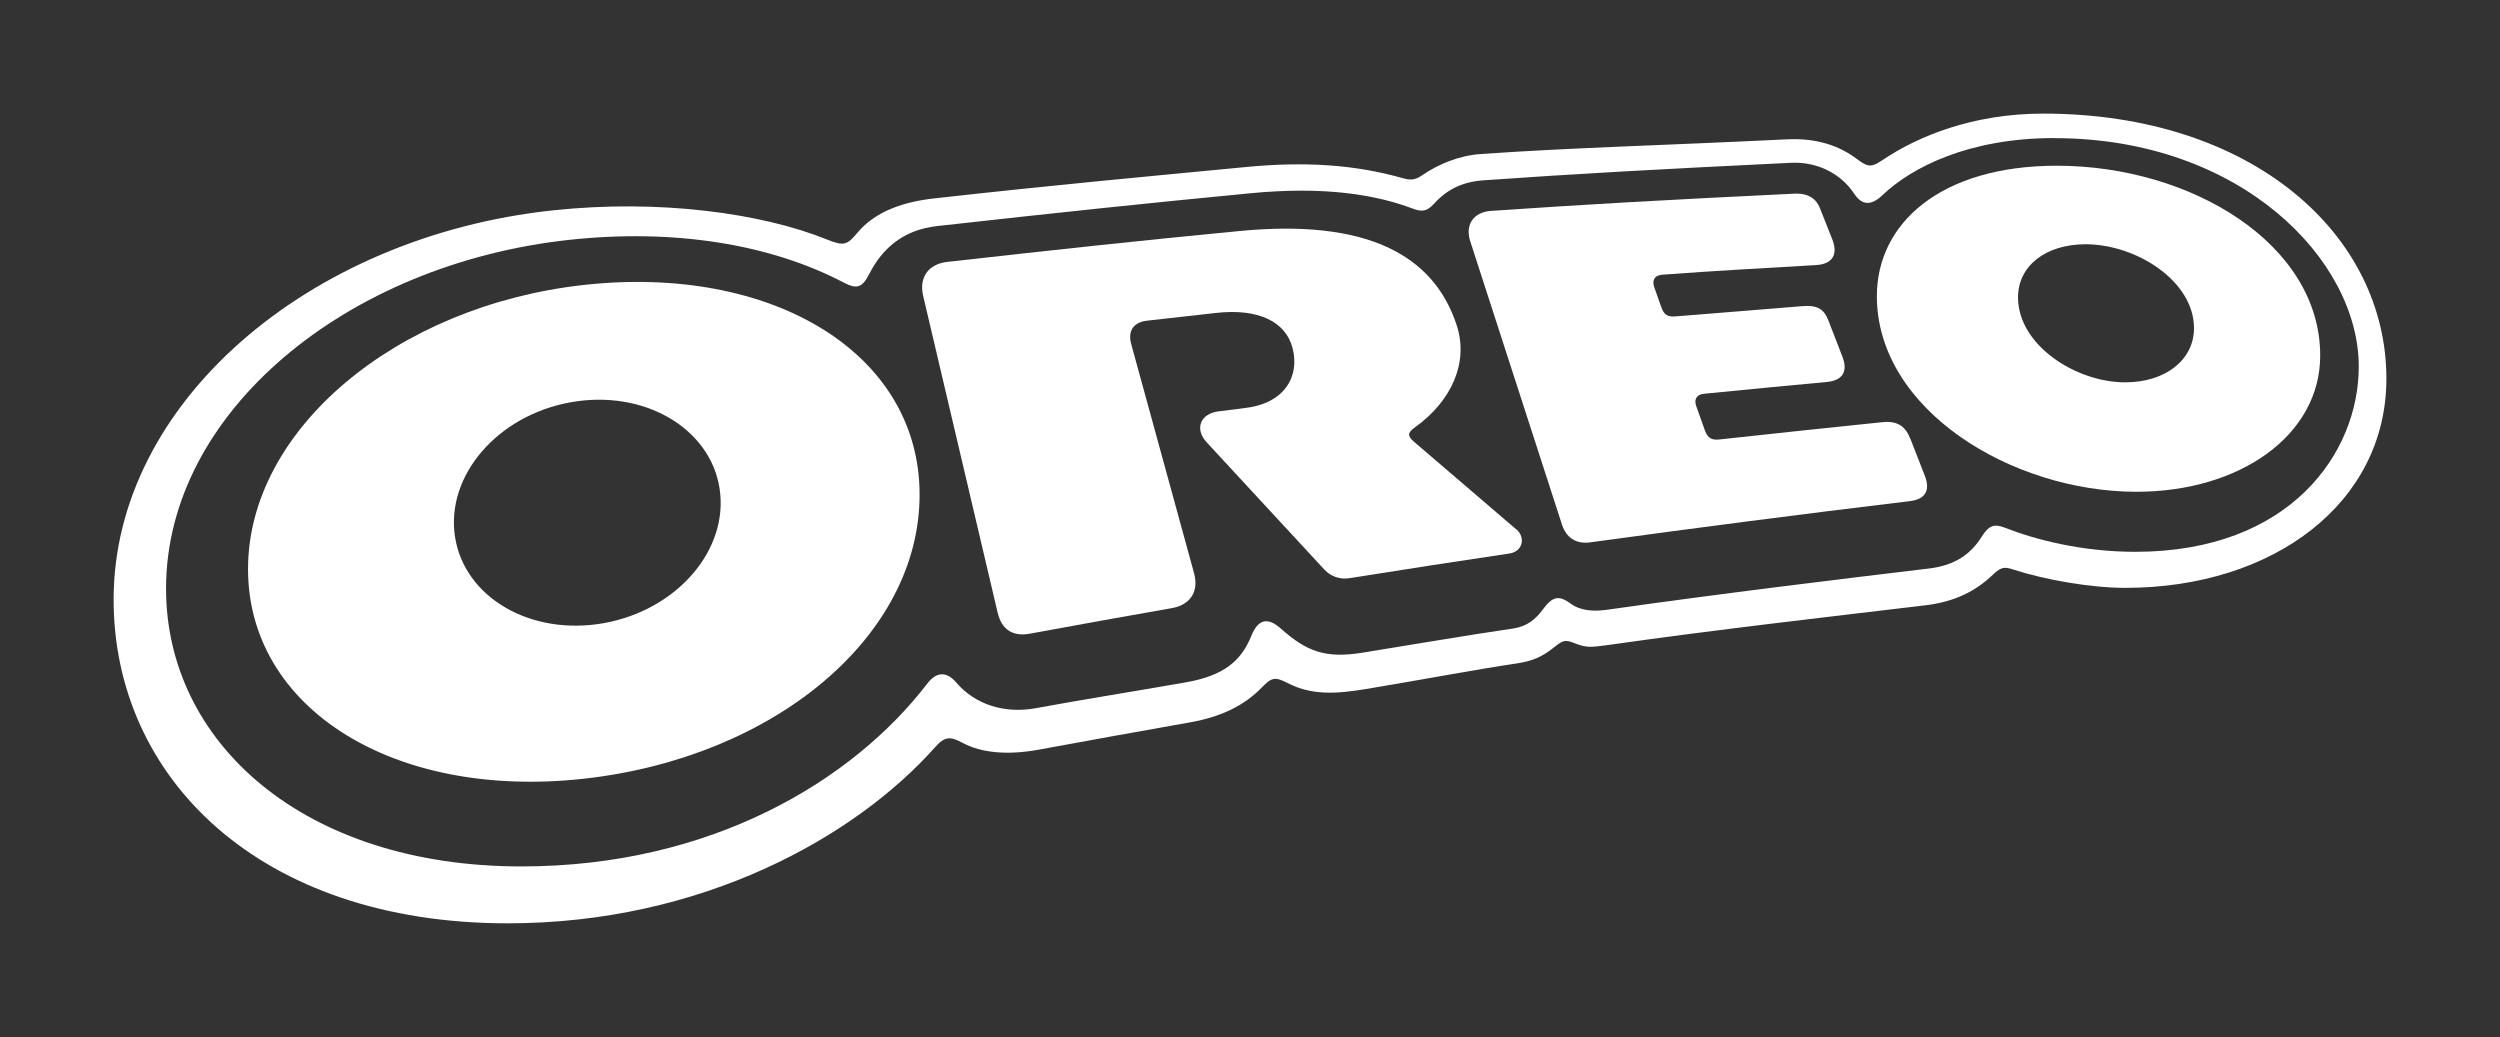 <?xml version="1.0" encoding="UTF-8"?>
<svg id="Layer_1" data-name="Layer 1" xmlns="http://www.w3.org/2000/svg" viewBox="0 0 623.62 258.67">
  <rect x="0" y="0" width="623.62" height="258.67" fill="#333333" stroke="none"/>
  <defs>
    <style>
      .cls-1 {
        fill: #fff;
      }
    </style>
  </defs>
  <path class="cls-1" d="M595.28,94.48c0,30.89-28.06,52.16-65.14,52.16-8.56,0-19.92-1.99-27.7-4.5-2.3-.74-3.1-.91-5.38,1.27-4.18,3.98-9.33,6.69-16.76,7.58-24.43,2.92-51.33,5.96-78.56,9.82-5.24.74-6.06.77-8.99-.38-2.36-.92-2.81-.77-5.19,1.11-2.86,2.27-5.1,3.34-9.41,3.98-9.2,1.35-25.18,4.33-37.16,6.32-8.05,1.34-13.86,1.56-19.72-1.42-3.14-1.6-4-1.55-6.47,1.02-4.34,4.52-10.26,7.41-17.9,8.74-12.41,2.17-25.41,4.57-37.79,6.82-7.76,1.42-14.28.83-19.01-1.7-3.03-1.62-4.38-1.69-6.84,1.08-19.96,22.45-58.23,43.94-106.62,43.94-62,0-98.3-36.4-98.3-80.76,0-48.89,48.47-90.49,109.4-97.07,26.89-2.9,52.43.75,68.49,7.23,4.2,1.7,5.03,1.48,7.65-1.66,4.55-5.46,11.73-7.74,19.09-8.56,30.74-3.44,52.71-5.42,77.76-7.83,14.82-1.43,27.28-.63,39.39,2.83,1.93.55,3.1.27,4.56-.73,4.21-2.91,9.41-4.98,14.71-5.35,23.39-1.62,43.45-2.06,76.33-3.66,7.38-.36,13,1.52,17.58,4.97,2.75,2.07,3.56,2.03,6.38.14,8.75-5.87,22.39-11.53,39.99-11.53,52.09,0,85.61,30.12,85.61,66.13ZM512.42,34.44c-21.39,0-35.63,7.35-42.85,14.25-2.79,2.66-5.08,2.57-6.99-.3-3.45-5.19-9.31-8.09-15.85-7.78-32.65,1.58-54.04,2.76-76.69,4.37-5.16.37-9.02,2.21-12.27,5.78-1.85,2.03-3.05,2.15-5.47,1.24-7.35-2.77-16.42-4.44-27.63-4.44-4.03,0-8.34.22-12.8.65-24.89,2.39-47.57,4.77-78.1,8.18-8.44.94-13.7,5.58-16.93,11.94-1.78,3.5-3.15,3.84-6.38,2.15-18.4-9.63-42.37-13.46-68.36-10.66-55.84,6.03-100.68,43.13-100.68,87,0,38.36,34.25,69.31,88.63,69.31,47.48,0,82.74-21.47,101.25-45.6,2.32-3.03,4.82-3.09,7.25-.26,4.78,5.56,12.1,7.82,19.91,6.37,11.19-2.07,25.05-4.27,37.3-6.42,9.67-1.69,13.9-5.45,16.4-11.65,1.68-4.16,4.11-4.66,7.32-1.79,6.54,5.83,11.25,7.49,20.32,6.04,13.12-2.11,25.61-4.27,37.72-6.05,3.4-.5,5.57-2.34,7.28-4.67,2.63-3.6,4.21-3.56,7.1-1.46,2.53,1.83,5.93,1.9,9.16,1.44,28.26-4.03,57.76-7.59,80.16-10.27,7.05-.84,10.73-4.14,13.11-7.92,1.78-2.82,3.11-3.31,5.82-2.24,7.35,2.89,19.03,6,32.49,6,38.72,0,55.75-24.73,55.75-46.21,0-26.6-29.38-56.98-75.95-56.98Z"/>
  <g>
    <path class="cls-1" d="M378.2,132.03l-25.42-21.78c-1.7-1.46-1.75-2.28.15-3.64,9.17-6.53,13.47-16.19,10.45-25.46-5.78-17.74-22.72-26.55-54.07-23.53-25.61,2.46-44.31,4.5-73.02,7.71-4.61.52-7.12,3.78-6,8.51l18.57,78.98c.96,4.1,3.66,6.06,8.04,5.25,11.46-2.12,23.58-4.3,35.45-6.38,4.47-.78,6.78-4.04,5.51-8.7l-15.68-57.16c-.94-3.41.69-5.46,3.95-5.84,5.86-.67,10.27-1.15,17.22-1.93,10.48-1.17,17.31,2.12,19.06,8.7,1.87,7.03-1.88,13.86-11.82,15.01-1.88.22-4.18.52-6.75.86-4.32.58-6,4.29-2.8,7.75l29.33,31.71c1.58,1.71,3.91,2.51,6.22,2.14,13.67-2.19,28.12-4.41,39.88-6.15,3.48-.51,4.11-4.07,1.75-6.08Z"/>
    <path class="cls-1" d="M476.55,109.52c-1.12-2.92-2.97-4.63-6.99-4.21-13.17,1.38-25.95,2.68-40.62,4.31-1.82.2-2.92-.18-3.67-2.3l-2.15-6.02c-.52-1.48-.13-2.87,1.96-3.08,11.75-1.19,21.6-2.08,30.63-2.94,4.02-.38,5.27-2.71,3.88-6.29l-3.47-8.98c-1.12-2.9-2.7-3.97-6.69-3.63-12.23,1.02-22.24,1.79-31.47,2.54-1.79.15-2.82-.22-3.56-2.31l-1.76-5c-.52-1.49-.11-2.93,2.02-3.09,13.91-1.03,25.08-1.61,38.38-2.4,4.12-.24,5.47-2.72,4.05-6.34l-3.11-7.86c-.89-2.25-2.78-3.79-6.47-3.61-32.11,1.55-52.39,2.7-75.64,4.3-4.18.29-6.51,3.36-5.11,7.6l22.89,70.7c1.05,3.17,3.43,4.86,7,4.38,25.78-3.53,52.5-7.02,79.73-10.28,3.96-.47,5.15-2.72,3.79-6.27l-3.6-9.22Z"/>
    <path class="cls-1" d="M145.63,71.08c-46.88,5.19-83.76,36.16-83.76,70.86s36.26,57.57,83.76,52.31c47.5-5.26,83.76-35.47,83.76-70.86s-36.88-57.5-83.76-52.31ZM150.67,155.43c-18.23,3.29-34.88-6.38-37.18-21.59-2.3-15.21,10.61-30.21,28.84-33.49,18.23-3.29,34.88,6.38,37.18,21.59s-10.61,30.21-28.84,33.49Z"/>
    <path class="cls-1" d="M513.07,41.34c-29.05,0-44.89,14.42-44.89,32.53,0,28.34,33.66,48.8,64.76,48.8,25.88,0,45.83-14.14,45.83-33.99,0-27.83-32.26-47.34-65.69-47.34ZM530.19,95.38c-12.54,0-26.8-9.41-26.8-21.18,0-7.93,6.95-13.27,16.86-13.27,12.59,0,27.04,9.13,27.04,20.94,0,7.93-7.18,13.5-17.09,13.5Z"/>
  </g>
</svg>
